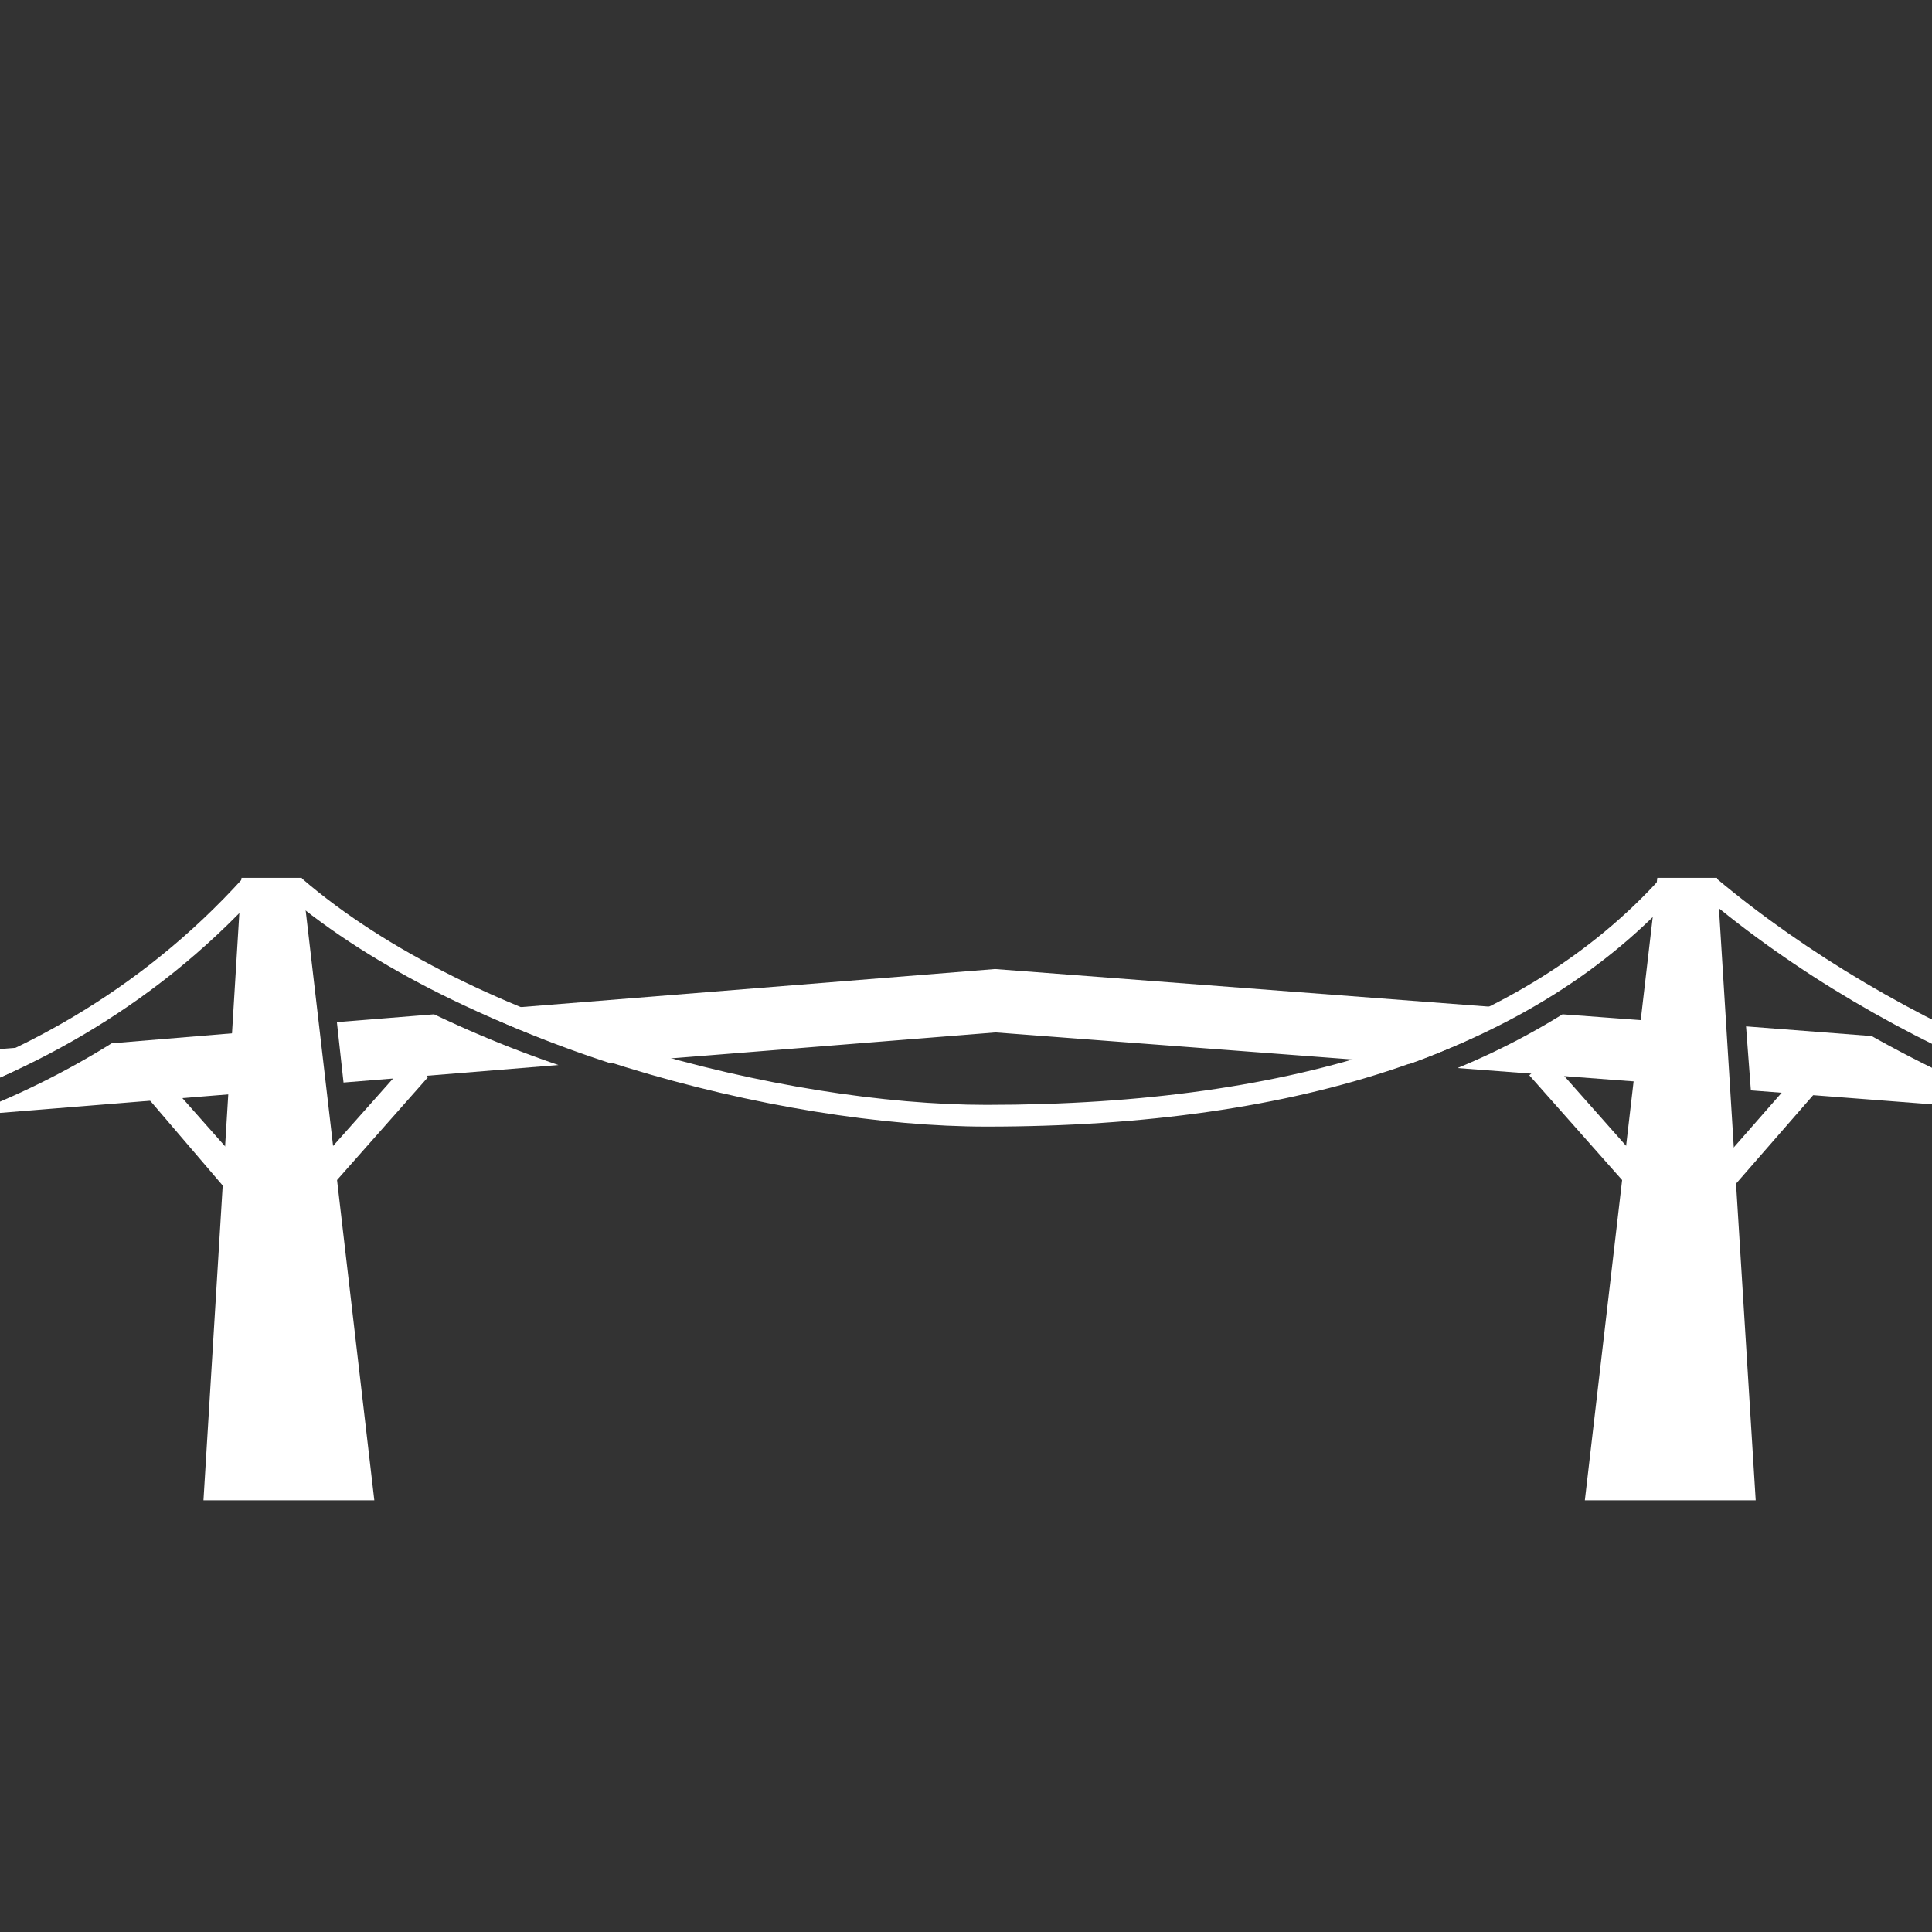 <svg id="Layer_1" data-name="Layer 1" xmlns="http://www.w3.org/2000/svg" viewBox="0 0 32 32"><rect x="0" y="0" width="32" height="32" fill="#333333" stroke="none"/><defs><style>.cls-1{fill:#fff;}</style></defs><title>millennium-bridge</title><polygon class="cls-1" points="6.2 24.85 3.37 24.85 4 14.54 5 14.54 6.2 24.85"/><polygon class="cls-1" points="29.08 24.85 26.25 24.85 27.45 14.54 28.44 14.54 29.08 24.85"/><path class="cls-1" d="M5.18,20l-.32-.28,1.92-2.16.31.28Zm22.09,0-1.94-2.19.32-.28,1.94,2.19Zm1.14,0-.32-.28L30,17.54l.31.28ZM4,20,2.11,17.79l.31-.28L4.36,19.7Z"/><polygon class="cls-1" points="4.51 24.13 4.24 16.06 4.66 16.05 4.94 24.12 4.51 24.13"/><path class="cls-1" d="M-.58,18.48,5.34,18,5.23,17l-3.38.28A13.67,13.67,0,0,1-.58,18.48Z"/><path class="cls-1" d="M-2,18.59a14,14,0,0,0,3.08-1.3l-5.43.43.08,1.05Z"/><path class="cls-1" d="M-6.38,19.17c-3.27,0-8.17-.91-11.2-3.48l.23-.27c3,2.51,7.76,3.4,11,3.4,2,0,6.88-.41,10.38-4.28l.26.24C.67,18.75-4.38,19.17-6.38,19.17Z"/><path class="cls-1" d="M10.11,17.61l6.38-.51,6.86.52a11.4,11.4,0,0,0,1.93-.9l-8.8-.67-8.59.69A19.68,19.68,0,0,0,10.11,17.61Z"/><path class="cls-1" d="M24.14,17.69l4.49.34L28.57,17l-2.69-.2A11.9,11.9,0,0,1,24.14,17.69Z"/><path class="cls-1" d="M7.19,16.8l-1.61.13.11,1,3.56-.29A19,19,0,0,1,7.19,16.8Z"/><path class="cls-1" d="M16.34,18.66c-3.43,0-8.66-1.35-11.6-3.84L5,14.55C7.84,17,13,18.3,16.34,18.3c5.16,0,8.91-1.26,11.17-3.76l.26.24C25.44,17.35,21.6,18.66,16.34,18.66Z"/><path class="cls-1" d="M39,19.17c-3.34,0-7.78-1.79-10.8-4.35l.23-.27c3,2.51,7.31,4.27,10.57,4.27,2.88,0,7.7,0,10.77-3.4l.26.24C46.85,19.17,41.94,19.17,39,19.17Z"/><path class="cls-1" d="M35,18.52l3.34.25.08-1.05-6.5-.49A19.52,19.52,0,0,0,35,18.52Z"/><path class="cls-1" d="M31,17.16,28.92,17,29,18.06l4.68.36A20.44,20.44,0,0,1,31,17.16Z"/></svg>